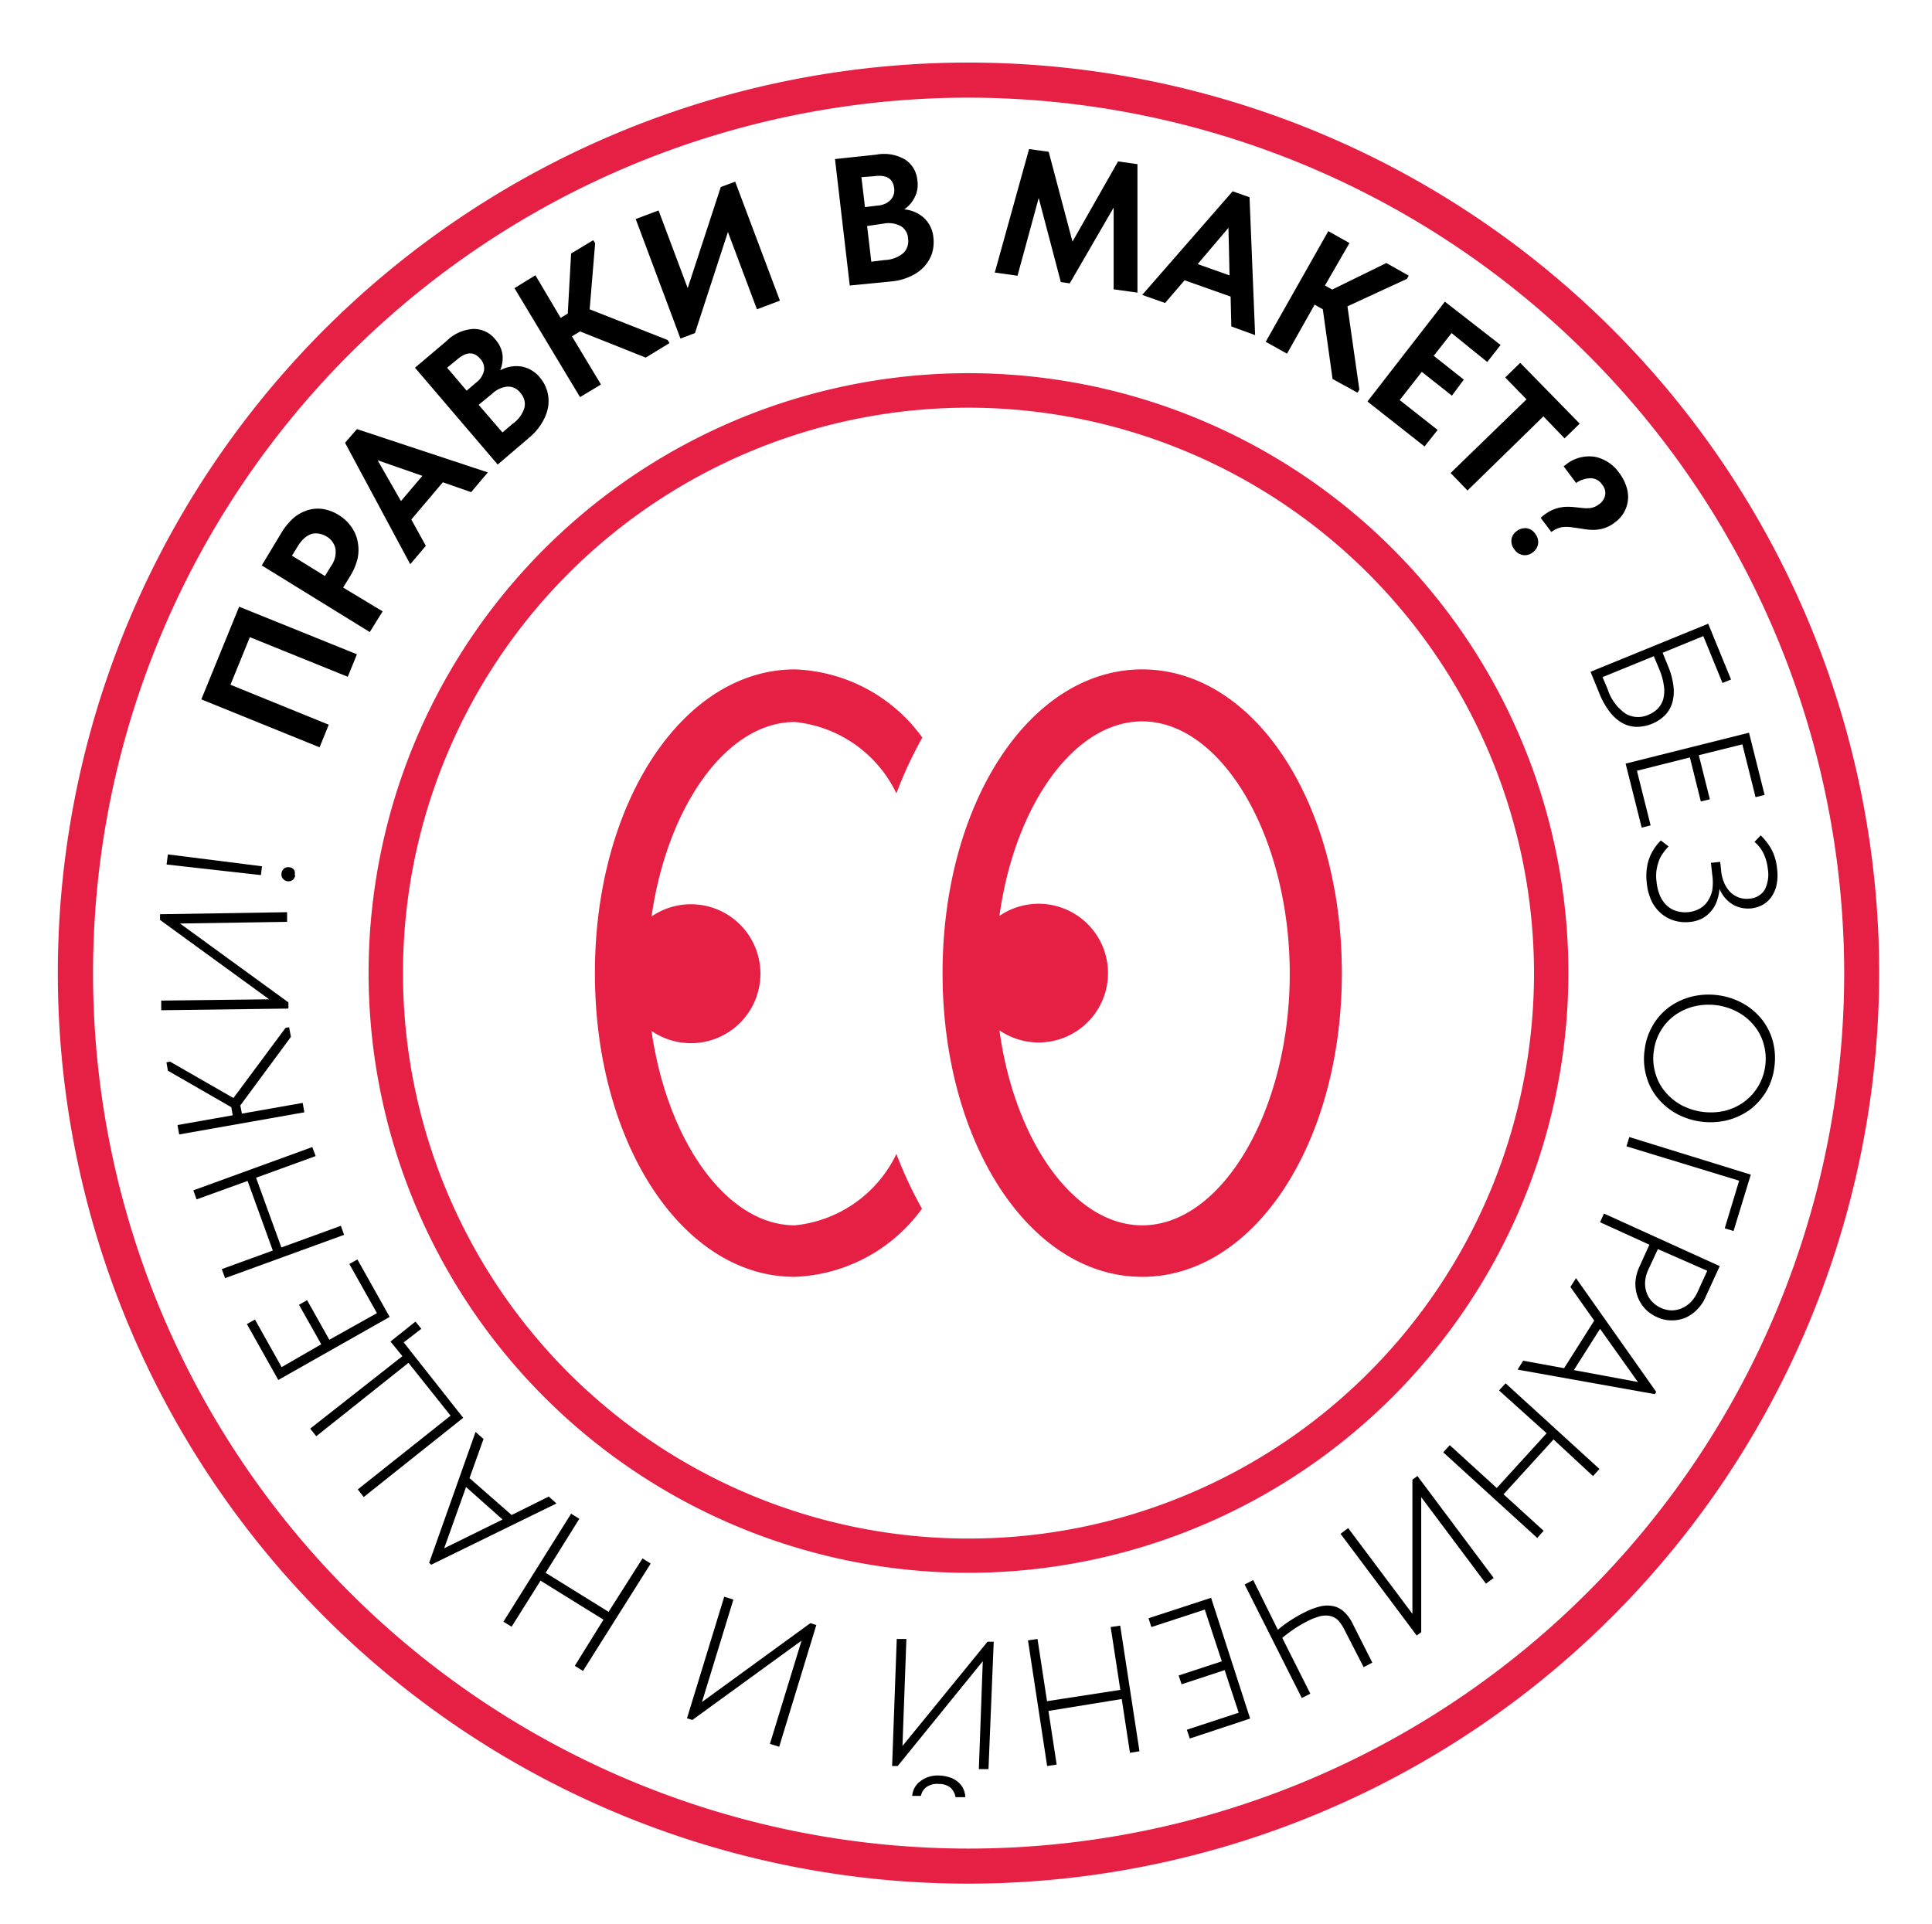<?xml version="1.0" encoding="UTF-8"?> <svg xmlns="http://www.w3.org/2000/svg" id="Слой_1" data-name="Слой 1" viewBox="0 0 162.38 161.71"><defs><style>.cls-1{fill:#e62044;}</style></defs><path d="M16.92,58.79,20.1,51,30,55l-.77,1.89L21,53.56l-1.63,4,8.26,3.36-.77,1.9Z"></path><path d="M23.65,44.79a5.48,5.48,0,0,1,1-1.23,3.43,3.43,0,0,1,1.2-.67,2.81,2.81,0,0,1,1.29-.1,3.41,3.41,0,0,1,1.32.5,3.47,3.47,0,0,1,1.07,1,3.05,3.05,0,0,1,.53,1.23,3.56,3.56,0,0,1,0,1.41,5,5,0,0,1-.65,1.53l-.57.93,3.32,2-1.08,1.74L22,47.53Zm4.17,2.8a2,2,0,0,0,.37-1.49,1.57,1.57,0,0,0-.74-1,1.72,1.72,0,0,0-.59-.23,1.49,1.49,0,0,0-.63,0,1.83,1.83,0,0,0-.62.34,2.91,2.91,0,0,0-.57.69l-.5.81,2.77,1.71Z"></path><path d="M29,37.22l1-1.15,11,3.64-1.4,1.66-2.38-.83-2.65,3.13,1.22,2.21-1.31,1.55Zm4.7,4.9L35.5,40l-3.76-1.31Z"></path><path d="M34.88,30.91l2.67-2.26a3.44,3.44,0,0,1,2.28-1,2.3,2.3,0,0,1,1.79.87,2.44,2.44,0,0,1,.62,1.34,2.72,2.72,0,0,1-.2,1.27,2.82,2.82,0,0,1,1.79-.32,2.59,2.59,0,0,1,1.56.94A3.07,3.07,0,0,1,46,32.91a3.11,3.11,0,0,1,.07,1.29,3.8,3.8,0,0,1-.49,1.29,4.73,4.73,0,0,1-1,1.21l-2.75,2.35Zm2.7,0,1.64,1.93.81-.69a1.71,1.71,0,0,0,.65-1,1.16,1.16,0,0,0-.33-1c-.51-.61-1.16-.59-1.93.07Zm2.65,3.12,2,2.32.86-.73a2.54,2.54,0,0,0,1-1.39,1.39,1.39,0,0,0-.35-1.2,1.28,1.28,0,0,0-1.1-.53,2.17,2.17,0,0,0-1.28.6Z"></path><path d="M47.12,26.72l.6-.36L48,21.31l1.86-1.12.16.26L49.56,26l6.55,2.58.16.26-2,1.22-5.52-2.2-.68.41,2.44,4.05-1.76,1.06-5.51-9.16L45,23.14Z"></path><path d="M53.43,18.41l1.92-.72,2.45,6.53,2.78-8.5,1.21-.45,3.76,10L63.62,26l-2.44-6.5L58.41,28l-1.22.46Z"></path><path d="M70.18,13.37,73.65,13a3.49,3.49,0,0,1,2.45.43,2.3,2.3,0,0,1,1,1.72,2.33,2.33,0,0,1-.23,1.45,2.66,2.66,0,0,1-.87,1,2.85,2.85,0,0,1,1.67.73,2.57,2.57,0,0,1,.78,1.64,3.3,3.3,0,0,1-.12,1.34,3.15,3.15,0,0,1-.66,1.11,3.54,3.54,0,0,1-1.13.8,4.78,4.78,0,0,1-1.54.43L71.42,24Zm2.22,1.52.3,2.52,1.06-.13a1.67,1.67,0,0,0,1.09-.47,1.2,1.2,0,0,0,.3-1c-.1-.8-.65-1.14-1.66-1ZM72.88,19l.35,3,1.12-.14a2.56,2.56,0,0,0,1.6-.61,1.41,1.41,0,0,0,.37-1.19A1.28,1.28,0,0,0,75.7,19a2.2,2.2,0,0,0-1.4-.21Z"></path><path d="M86.49,12.53l1.65.23,2,7.55,3.83-6.74,1.63.23,0,10.8-2-.28V17.45l-3.69,6.37-.75-.11-1.86-7.07-1.78,6.54-1.91-.27Z"></path><path d="M103.6,16.08l1.42.5.47,11.59-2-.73-.06-2.51-3.87-1.37-1.64,1.91L96,24.79Zm-2.94,6.12,2.68.95-.09-4Z"></path><path d="M111.36,24l.61.34,4.55-2.23,1.88,1.06-.15.27-5,2.31,1,7-.15.26L112,31.86,111.18,26l-.69-.39-2.32,4.12-1.79-1,5.26-9.3,1.78,1Z"></path><path d="M121.44,25.36,126.12,29,125,30.43,122,28l-1.5,1.91,2.53,2-1,1.35-2.53-2-1.86,2.37,3.19,2.51-1.1,1.39-4.8-3.78Z"></path><path d="M128.3,33.57l-1.79-1.84,1.26-1.23,5,5.11-1.27,1.24L129.72,35l-6.38,6.23-1.42-1.47Z"></path><path d="M127.28,46.18a1.08,1.08,0,0,1-.24-.85,1,1,0,0,1,.43-.68,1.16,1.16,0,0,1,.8-.25,1,1,0,0,1,.76.47,1.1,1.1,0,0,1,.24.86,1.08,1.08,0,0,1-.46.71,1,1,0,0,1-.78.22A1.05,1.05,0,0,1,127.28,46.18Zm2.21-2.65a3.64,3.64,0,0,1,1-.67,3.17,3.17,0,0,1,.9-.24,4.58,4.58,0,0,1,.83,0l.77.08a2.8,2.8,0,0,0,.71,0,1.51,1.51,0,0,0,.69-.31,1.2,1.2,0,0,0,.52-.78,1.08,1.08,0,0,0-.25-.87,1.17,1.17,0,0,0-1-.54,2.17,2.17,0,0,0-1.19.4l-1.05-1.4.37-.28a3.11,3.11,0,0,1,2.32-.51,3.32,3.32,0,0,1,2,1.37,3.76,3.76,0,0,1,.57,1.08,2.71,2.71,0,0,1,.15,1.11,2.63,2.63,0,0,1-1.07,1.92,2.94,2.94,0,0,1-1,.53,3.11,3.11,0,0,1-.94.12,5.16,5.16,0,0,1-.88-.1l-.86-.12a3,3,0,0,0-.84,0,2.12,2.12,0,0,0-.85.4Z"></path><path d="M143.57,52.43l1.92,4.69-.72.29-1.61-3.94-3.42,1.4.43,1.06a6.33,6.33,0,0,1,.48,1.75,3.53,3.53,0,0,1-.1,1.4,2.53,2.53,0,0,1-.62,1.05,3.33,3.33,0,0,1-1.08.71,3.48,3.48,0,0,1-1.28.26,2.68,2.68,0,0,1-1.2-.31,3.64,3.64,0,0,1-1.06-.93,6.49,6.49,0,0,1-.89-1.58l-.74-1.81Zm-8.46,5.48A4,4,0,0,0,136.64,60a2.09,2.09,0,0,0,1.89.09,2.43,2.43,0,0,0,.78-.5,1.92,1.92,0,0,0,.47-.78,2.7,2.7,0,0,0,.07-1.12,5.32,5.32,0,0,0-.4-1.45L139,55.16l-4.31,1.76Z"></path><path d="M147,61.59l1.31,5.23-.76.19-1.11-4.44-3.66.91.93,3.71-.76.18-.92-3.7-4.45,1.12,1.15,4.59-.75.19-1.35-5.38Z"></path><path d="M138.41,74.22a4.57,4.57,0,0,1,.18-2,4.19,4.19,0,0,1,1-1.57l.65.5a4.58,4.58,0,0,0-.44.53,2.81,2.81,0,0,0-.36.64,4.34,4.34,0,0,0-.21.81,3.6,3.6,0,0,0,0,1,3.9,3.9,0,0,0,.31,1.21,2.46,2.46,0,0,0,.6.82,2,2,0,0,0,.8.43,2.59,2.59,0,0,0,1,.08,2.44,2.44,0,0,0,.89-.28,1.89,1.89,0,0,0,.68-.61,2.6,2.6,0,0,0,.4-.94,4.27,4.27,0,0,0,0-1.31l-.11-1,.78-.08.08.76a3.39,3.39,0,0,0,.25,1,2.57,2.57,0,0,0,.5.76,1.94,1.94,0,0,0,1.63.57,1.62,1.62,0,0,0,1.27-.73,2.84,2.84,0,0,0,.27-1.78,4,4,0,0,0-.32-1.2,2.89,2.89,0,0,0-.8-1.06l.52-.55a5.11,5.11,0,0,1,.86,1.09,4.25,4.25,0,0,1,.52,1.73,4.09,4.09,0,0,1-.05,1.37,2.74,2.74,0,0,1-.44,1,2.22,2.22,0,0,1-.74.66,2.7,2.7,0,0,1-.95.29,2.62,2.62,0,0,1-1.5-.3,2.76,2.76,0,0,1-1.16-1.35,3.92,3.92,0,0,1-.21,1,2.61,2.61,0,0,1-.47.85,2.57,2.57,0,0,1-.75.63,2.8,2.8,0,0,1-1.06.31,3.34,3.34,0,0,1-1.26-.1,3,3,0,0,1-1.09-.56,3.23,3.23,0,0,1-.82-1A4.34,4.34,0,0,1,138.41,74.22Z"></path><path d="M138.23,88.24a5.24,5.24,0,0,1,.7-2.07,5,5,0,0,1,1.38-1.53,5.63,5.63,0,0,1,1.89-.87,6,6,0,0,1,2.21-.11,5.92,5.92,0,0,1,2.09.69,5.41,5.41,0,0,1,1.58,1.34,5.09,5.09,0,0,1,.92,1.83,5.47,5.47,0,0,1,.13,2.18,5.24,5.24,0,0,1-.7,2.07,5.34,5.34,0,0,1-1.38,1.53,5.63,5.63,0,0,1-1.89.87,6.07,6.07,0,0,1-2.22.11,5.94,5.94,0,0,1-2.08-.69,5.41,5.41,0,0,1-1.58-1.34,4.94,4.94,0,0,1-.92-1.83A5.29,5.29,0,0,1,138.23,88.24Zm.77.1a4.32,4.32,0,0,0,.12,1.83,4.14,4.14,0,0,0,.79,1.55,4.76,4.76,0,0,0,1.36,1.15,5.3,5.3,0,0,0,3.72.5,4.72,4.72,0,0,0,1.6-.75,4.46,4.46,0,0,0,1.77-3,4.47,4.47,0,0,0-.12-1.83,4.14,4.14,0,0,0-.79-1.55,4.55,4.55,0,0,0-1.35-1.14,5.16,5.16,0,0,0-3.72-.5,4.65,4.65,0,0,0-1.61.74,4.3,4.3,0,0,0-1.18,1.29A4.45,4.45,0,0,0,139,88.34Z"></path><path d="M147.15,98.74l-1.45,4.74-.74-.23,1.21-4-9.47-2.89.24-.78Z"></path><path d="M143.36,109a3.39,3.39,0,0,1-.78,1.14,3.11,3.11,0,0,1-1,.66,3,3,0,0,1-1.15.19,2.89,2.89,0,0,1-1.15-.27,3.06,3.06,0,0,1-1-.69,3.19,3.19,0,0,1-.63-1,3.24,3.24,0,0,1-.2-1.21,3.66,3.66,0,0,1,.33-1.32l.85-1.87-4.15-1.89.33-.73,9.73,4.42Zm-4.82-2.28a2.92,2.92,0,0,0-.27,1,2.38,2.38,0,0,0,.12.93,2.13,2.13,0,0,0,.46.76,2.36,2.36,0,0,0,1.62.74,2.13,2.13,0,0,0,.86-.17,2.38,2.38,0,0,0,.77-.52,3,3,0,0,0,.59-.88l.8-1.76L139.34,105Z"></path><path d="M139.2,117l-.12.19-11.53-2.06.47-.75,3.44.63,2.53-4-2-2.83.47-.74Zm-4.72-5.3-2.2,3.47,5.38,1Z"></path><path d="M125.8,125.08l4.19-4.6-4-3.6.55-.6,7.89,7.2-.54.6L130.57,121l-4.2,4.61,3.37,3.07-.54.6-7.9-7.2.55-.6Z"></path><path d="M125.54,132.64l-.65.48-5.44-7.27,0,11.35-.38.28-6.4-8.55.64-.48,5.4,7.21,0-11.28.42-.31Z"></path><path d="M107.4,137a9.59,9.59,0,0,1,1-.75,12,12,0,0,1,1.23-.71,6.19,6.19,0,0,1,1.27-.49A2.58,2.58,0,0,1,112,135a1.86,1.86,0,0,1,.93.46,3.18,3.18,0,0,1,.77,1.05l1.64,3.25-.73.38L113,137a3.43,3.43,0,0,0-.51-.77,1.35,1.35,0,0,0-.65-.38,1.91,1.91,0,0,0-.85,0,5.38,5.38,0,0,0-1.13.44c-.34.17-.68.37-1,.58a12.16,12.16,0,0,0-1.09.81l2.36,4.69-.72.36-4.8-9.54.72-.37Z"></path><path d="M105.07,144.46,100,146.14l-.25-.74,4.36-1.43-1.18-3.58-3.62,1.19-.25-.74,3.63-1.19-1.43-4.35-4.49,1.47-.24-.74,5.26-1.72Z"></path><path d="M88,143l6.16-.95-.81-5.28.8-.12,1.62,10.56-.8.13-.69-4.52-6.16,1,.69,4.51-.8.12-1.61-10.56.8-.12Z"></path><path d="M83.08,148.71l-.81,0,.33-9.07-7.15,8.81-.47,0,.39-10.68.81,0-.33,9L83,138l.52,0Zm-4.14.54a3.32,3.32,0,0,1,.73.11,2.15,2.15,0,0,1,.69.31,1.86,1.86,0,0,1,.53.55,1.81,1.81,0,0,1,.24.85l-.82,0a1.41,1.41,0,0,0-.38-.76,1.46,1.46,0,0,0-1-.35,1.57,1.57,0,0,0-1.08.27,1.26,1.26,0,0,0-.45.73l-.73,0a1.67,1.67,0,0,1,.67-1.22A2.38,2.38,0,0,1,78.94,149.25Z"></path><path d="M65.49,146.83l-.78-.24,2.66-8.68-9.18,6.67-.45-.14,3.13-10.22.77.24L59,143.07l9.11-6.63.5.16Z"></path><path d="M45.86,132.21l5.29,3.28L54,131l.69.43L49,140.46l-.69-.43,2.41-3.88-5.29-3.28L43,136.74l-.69-.42L48,127.24l.69.43Z"></path><path d="M36.24,131.53l-.17-.16,3.9-11,.67.59-1.18,3.29L43,127.35l3.12-1.55.65.58Zm6-3.8L39.17,125l-1.84,5.15Z"></path><path d="M33.93,112.84l5,6.34-8.36,6.66-.5-.64L37.87,119l-3.54-4.44-7.75,6.17-.51-.64L33.82,114l-1-1.23,2.1-1.68.49.61Z"></path><path d="M23.39,116l-2.64-4.7.68-.38,2.24,4L27,113l-1.87-3.32.68-.39,1.87,3.33,4-2.24-2.32-4.13.68-.38,2.71,4.83Z"></path><path d="M21.52,99l2.13,5.86,5-1.82.27.76-10,3.64-.28-.76,4.29-1.56-2.12-5.85-4.29,1.55-.27-.76,10-3.64.28.76Z"></path><path d="M19.56,93.75l-.12-.68L14.11,90l-.12-.7.3-.06,5.33,3.06L24,86.4l.3-.05.15.81L20.2,92.92l.13.69,5.11-.9.14.79L15.06,95.36l-.14-.79Z"></path><path d="M13.55,84.92v-.81L22.62,84l-9.17-6.67v-.48l10.68-.17v.81l-9,.14,9.11,6.63v.52Z"></path><path d="M14,72.67l.11-.85,7.91,1-.09.74Zm10.81.89a.57.57,0,0,1-.21.41.61.61,0,0,1-.82-.1.57.57,0,0,1-.12-.45.6.6,0,0,1,.22-.42.61.61,0,0,1,.44-.1.56.56,0,0,1,.39.21A.55.55,0,0,1,24.76,73.56Z"></path><path class="cls-1" d="M96,107.33c-9.41,0-16.78-11.22-16.78-25.53S86.58,56.27,96,56.27s16.78,11.21,16.78,25.53S105.4,107.33,96,107.33Zm0-46.69c-5.75,0-10.73,7.11-12,16.35a5.83,5.83,0,1,1,0,9.62C85.26,95.85,90.24,103,96,103c6.72,0,12.4-9.69,12.4-21.15S102.71,60.64,96,60.64ZM50,81.8c0,14.31,7.37,25.53,16.78,25.53a13.84,13.84,0,0,0,10.71-5.73A34.29,34.29,0,0,1,75.34,97a10.64,10.64,0,0,1-8.53,6c-5.75,0-10.73-7.1-12.05-16.34a5.84,5.84,0,1,0,0-9.62c1.32-9.24,6.3-16.35,12.05-16.35a10.66,10.66,0,0,1,8.53,6A34.17,34.17,0,0,1,77.52,62a13.81,13.81,0,0,0-10.71-5.73C57.4,56.27,50,67.48,50,81.8Z"></path><path class="cls-1" d="M81.4,132.21A50.42,50.42,0,1,1,131.82,81.8,50.47,50.47,0,0,1,81.4,132.21Zm0-97.94A47.53,47.53,0,1,0,128.93,81.8,47.58,47.58,0,0,0,81.4,34.27Z"></path><path class="cls-1" d="M81.4,158.34A76.54,76.54,0,1,1,157.94,81.8,76.63,76.63,0,0,1,81.4,158.34Zm0-150.13A73.59,73.59,0,1,0,155,81.8,73.67,73.67,0,0,0,81.4,8.21Z"></path></svg> 